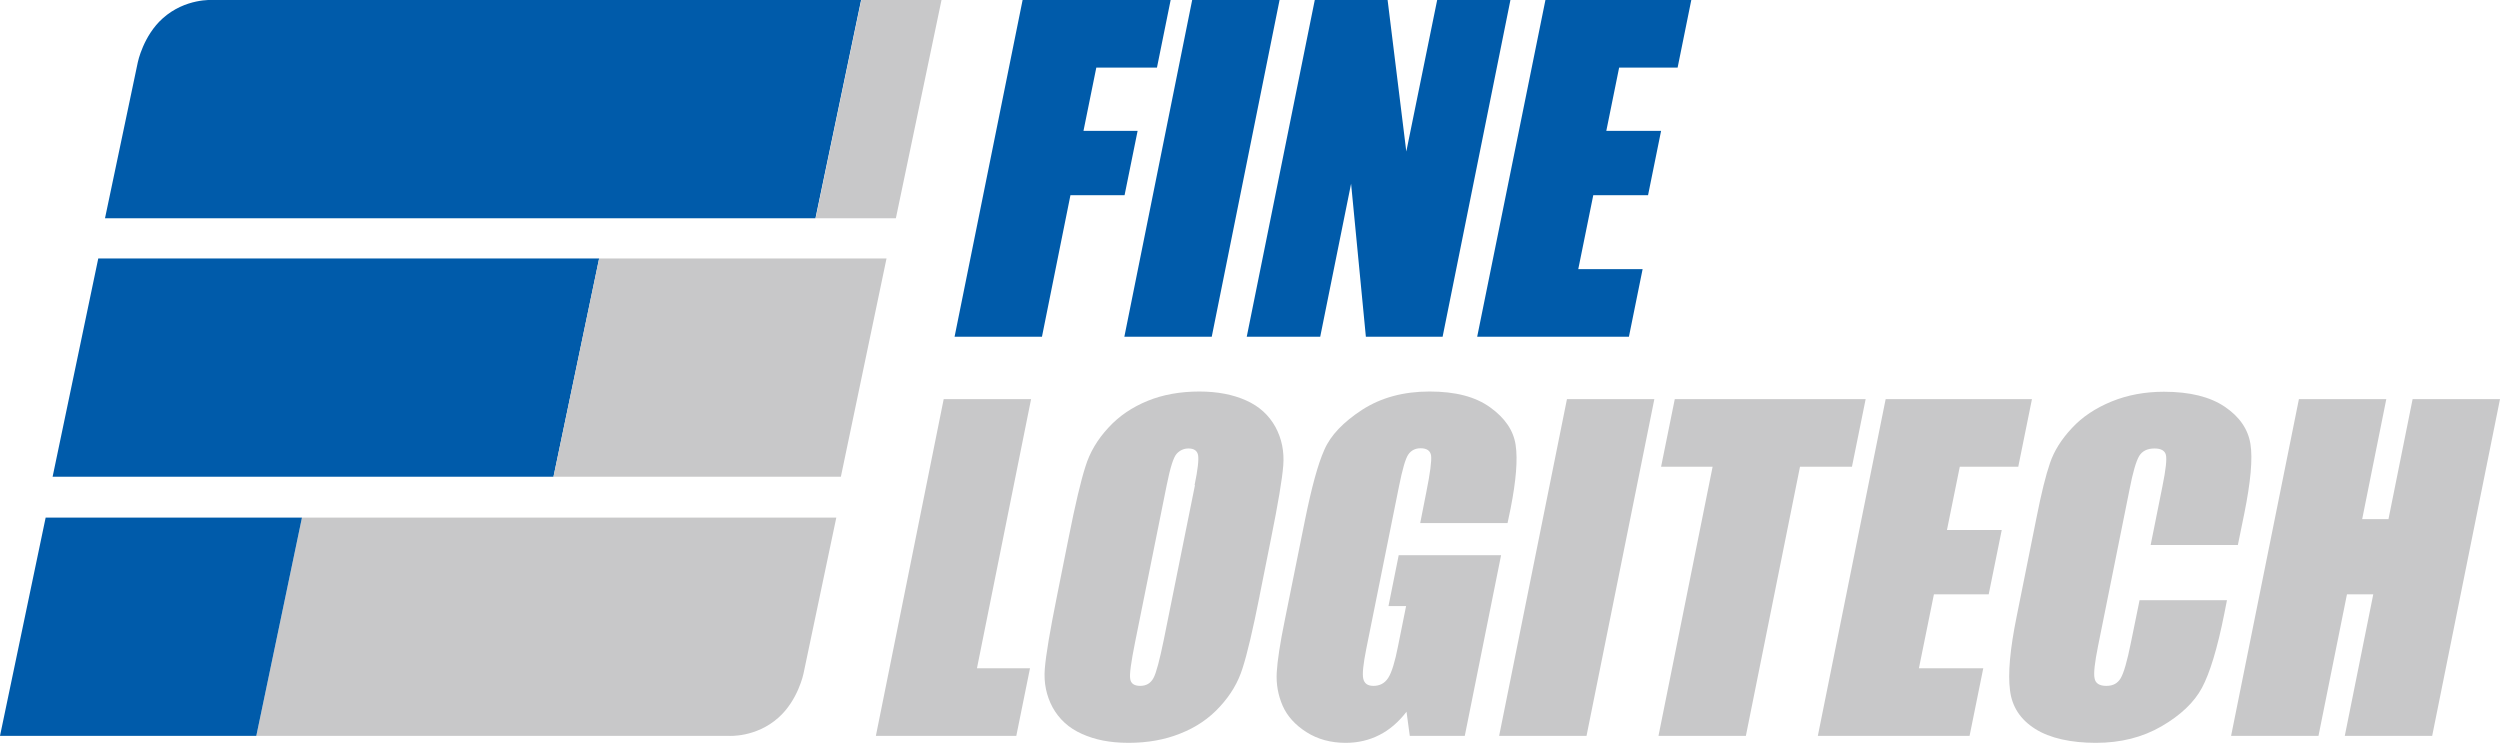 <?xml version="1.0" encoding="UTF-8"?><svg id="_レイヤー_2" xmlns="http://www.w3.org/2000/svg" viewBox="0 0 115 34.17"><defs><style>.cls-1{fill:#005baa;}.cls-2{fill:#c8c8c9;}</style></defs><g id="_レイヤー_7"><path class="cls-1" d="m47.04,0h6.81l-.63,3.11h-2.79l-.59,2.91h2.49l-.6,2.96h-2.49l-1.31,6.51h-4.02L47.04,0Z"/><path class="cls-1" d="m58.86,0l-3.12,15.49h-4.02L54.84,0h4.02Z"/><path class="cls-1" d="m9.78,0h29.83l-2.1,10.04H4.83l1.51-7.18s.25-1.22,1.15-2.02C8.53-.09,9.78,0,9.78,0Z"/><path class="cls-2" d="m33.52,33.85H11.79l2.1-10.04h24.58l-1.51,7.18s-.25,1.22-1.15,2.02c-1.04.93-2.29.84-2.29.84Z"/><path class="cls-1" d="m27.56,11.89l-2.1,10.04H2.42l2.1-10.04h23.04Z"/><path class="cls-2" d="m40.78,11.89l-2.1,10.04h-13.22l2.1-10.04h13.22Z"/><path class="cls-1" d="m69.48,0l-3.12,15.49h-3.53l-.68-7.04-1.42,7.04h-3.38L60.48,0h3.35l.86,6.97L66.11,0h3.38Z"/><path class="cls-1" d="m71.09,0h6.71l-.63,3.11h-2.69l-.59,2.91h2.52l-.6,2.96h-2.52l-.69,3.4h2.96l-.63,3.11h-6.98L71.09,0Z"/><path class="cls-2" d="m47.43,18.36l-2.49,12.38h2.44l-.63,3.11h-6.46l3.12-15.49h4.02Z"/><path class="cls-2" d="m57.94,27.42c-.31,1.56-.57,2.66-.78,3.31-.2.65-.55,1.24-1.05,1.78-.49.54-1.1.95-1.81,1.23-.72.29-1.51.43-2.38.43s-1.55-.14-2.15-.41c-.61-.27-1.05-.68-1.35-1.22-.29-.54-.41-1.13-.36-1.77.05-.64.24-1.76.56-3.35l.53-2.65c.31-1.56.57-2.66.78-3.31.2-.65.55-1.24,1.05-1.78.49-.54,1.1-.95,1.81-1.24.71-.29,1.51-.43,2.38-.43.83,0,1.55.14,2.15.41.61.27,1.05.68,1.35,1.22.29.54.41,1.13.36,1.77-.05.64-.24,1.76-.56,3.35l-.53,2.65Zm-2.99-5.1c.15-.72.2-1.18.16-1.39-.04-.2-.19-.3-.44-.3-.21,0-.39.08-.54.24-.15.16-.3.64-.46,1.44l-1.46,7.25c-.18.9-.26,1.46-.22,1.67.03.21.18.32.46.32s.48-.12.61-.36c.13-.24.28-.82.47-1.74l1.44-7.14Z"/><path class="cls-2" d="m69.35,24.06h-4.02l.28-1.42c.18-.89.25-1.45.22-1.68-.03-.22-.19-.34-.48-.34-.25,0-.44.1-.57.29-.13.19-.27.68-.43,1.48l-1.5,7.45c-.14.7-.19,1.16-.14,1.38.05.22.2.33.47.33.29,0,.52-.12.68-.37.16-.25.31-.74.45-1.46l.37-1.84h-.81l.47-2.34h4.71l-1.67,8.31h-2.53l-.15-1.11c-.37.48-.79.84-1.25,1.07-.47.24-.98.36-1.55.36-.68,0-1.28-.16-1.8-.49-.52-.33-.89-.74-1.1-1.22-.21-.49-.3-.99-.27-1.53.03-.53.15-1.33.37-2.4l.93-4.61c.3-1.48.59-2.56.89-3.23.29-.67.88-1.28,1.74-1.84.87-.56,1.9-.84,3.1-.84s2.11.24,2.79.73c.68.49,1.07,1.06,1.17,1.73.1.67.02,1.64-.23,2.91l-.14.67Z"/><path class="cls-2" d="m76.1,18.36l-3.12,15.49h-4.02l3.12-15.49h4.02Z"/><path class="cls-2" d="m85.82,18.36l-.63,3.11h-2.39l-2.49,12.38h-4.02l2.49-12.38h-2.37l.63-3.11h8.78Z"/><path class="cls-2" d="m86.76,18.36h6.71l-.63,3.11h-2.69l-.59,2.91h2.52l-.6,2.96h-2.52l-.69,3.4h2.96l-.63,3.11h-6.98l3.12-15.49Z"/><path class="cls-2" d="m102.95,25.07h-4.02l.54-2.69c.16-.78.21-1.27.16-1.46-.05-.19-.22-.29-.52-.29-.34,0-.57.12-.71.35-.14.24-.29.75-.44,1.53l-1.45,7.21c-.15.75-.21,1.25-.16,1.48.04.23.22.35.54.35s.52-.12.66-.35c.14-.23.3-.78.47-1.63l.4-1.96h4.02l-.12.61c-.32,1.61-.67,2.75-1.03,3.42-.36.67-.98,1.26-1.86,1.77-.88.51-1.88.76-3.02.76s-2.11-.21-2.79-.64c-.68-.43-1.07-1.02-1.16-1.78-.1-.76,0-1.89.31-3.41l.91-4.53c.22-1.12.43-1.96.62-2.51.19-.56.53-1.1,1.01-1.61.48-.52,1.09-.92,1.82-1.22.73-.3,1.54-.45,2.41-.45,1.19,0,2.12.23,2.8.69.68.46,1.07,1.03,1.18,1.71.11.68.01,1.75-.28,3.19l-.3,1.47Z"/><path class="cls-2" d="m115,18.36l-3.12,15.49h-4.02l1.31-6.51h-1.21l-1.31,6.51h-4.02l3.12-15.49h4.02l-1.11,5.52h1.21l1.11-5.52h4.02Z"/><path class="cls-1" d="m13.89,23.81l-2.1,10.04H0l2.1-10.04h11.79Z"/><path class="cls-2" d="m43.31,0l-2.1,10.04h-3.69L39.62,0h3.69Z"/></g></svg>